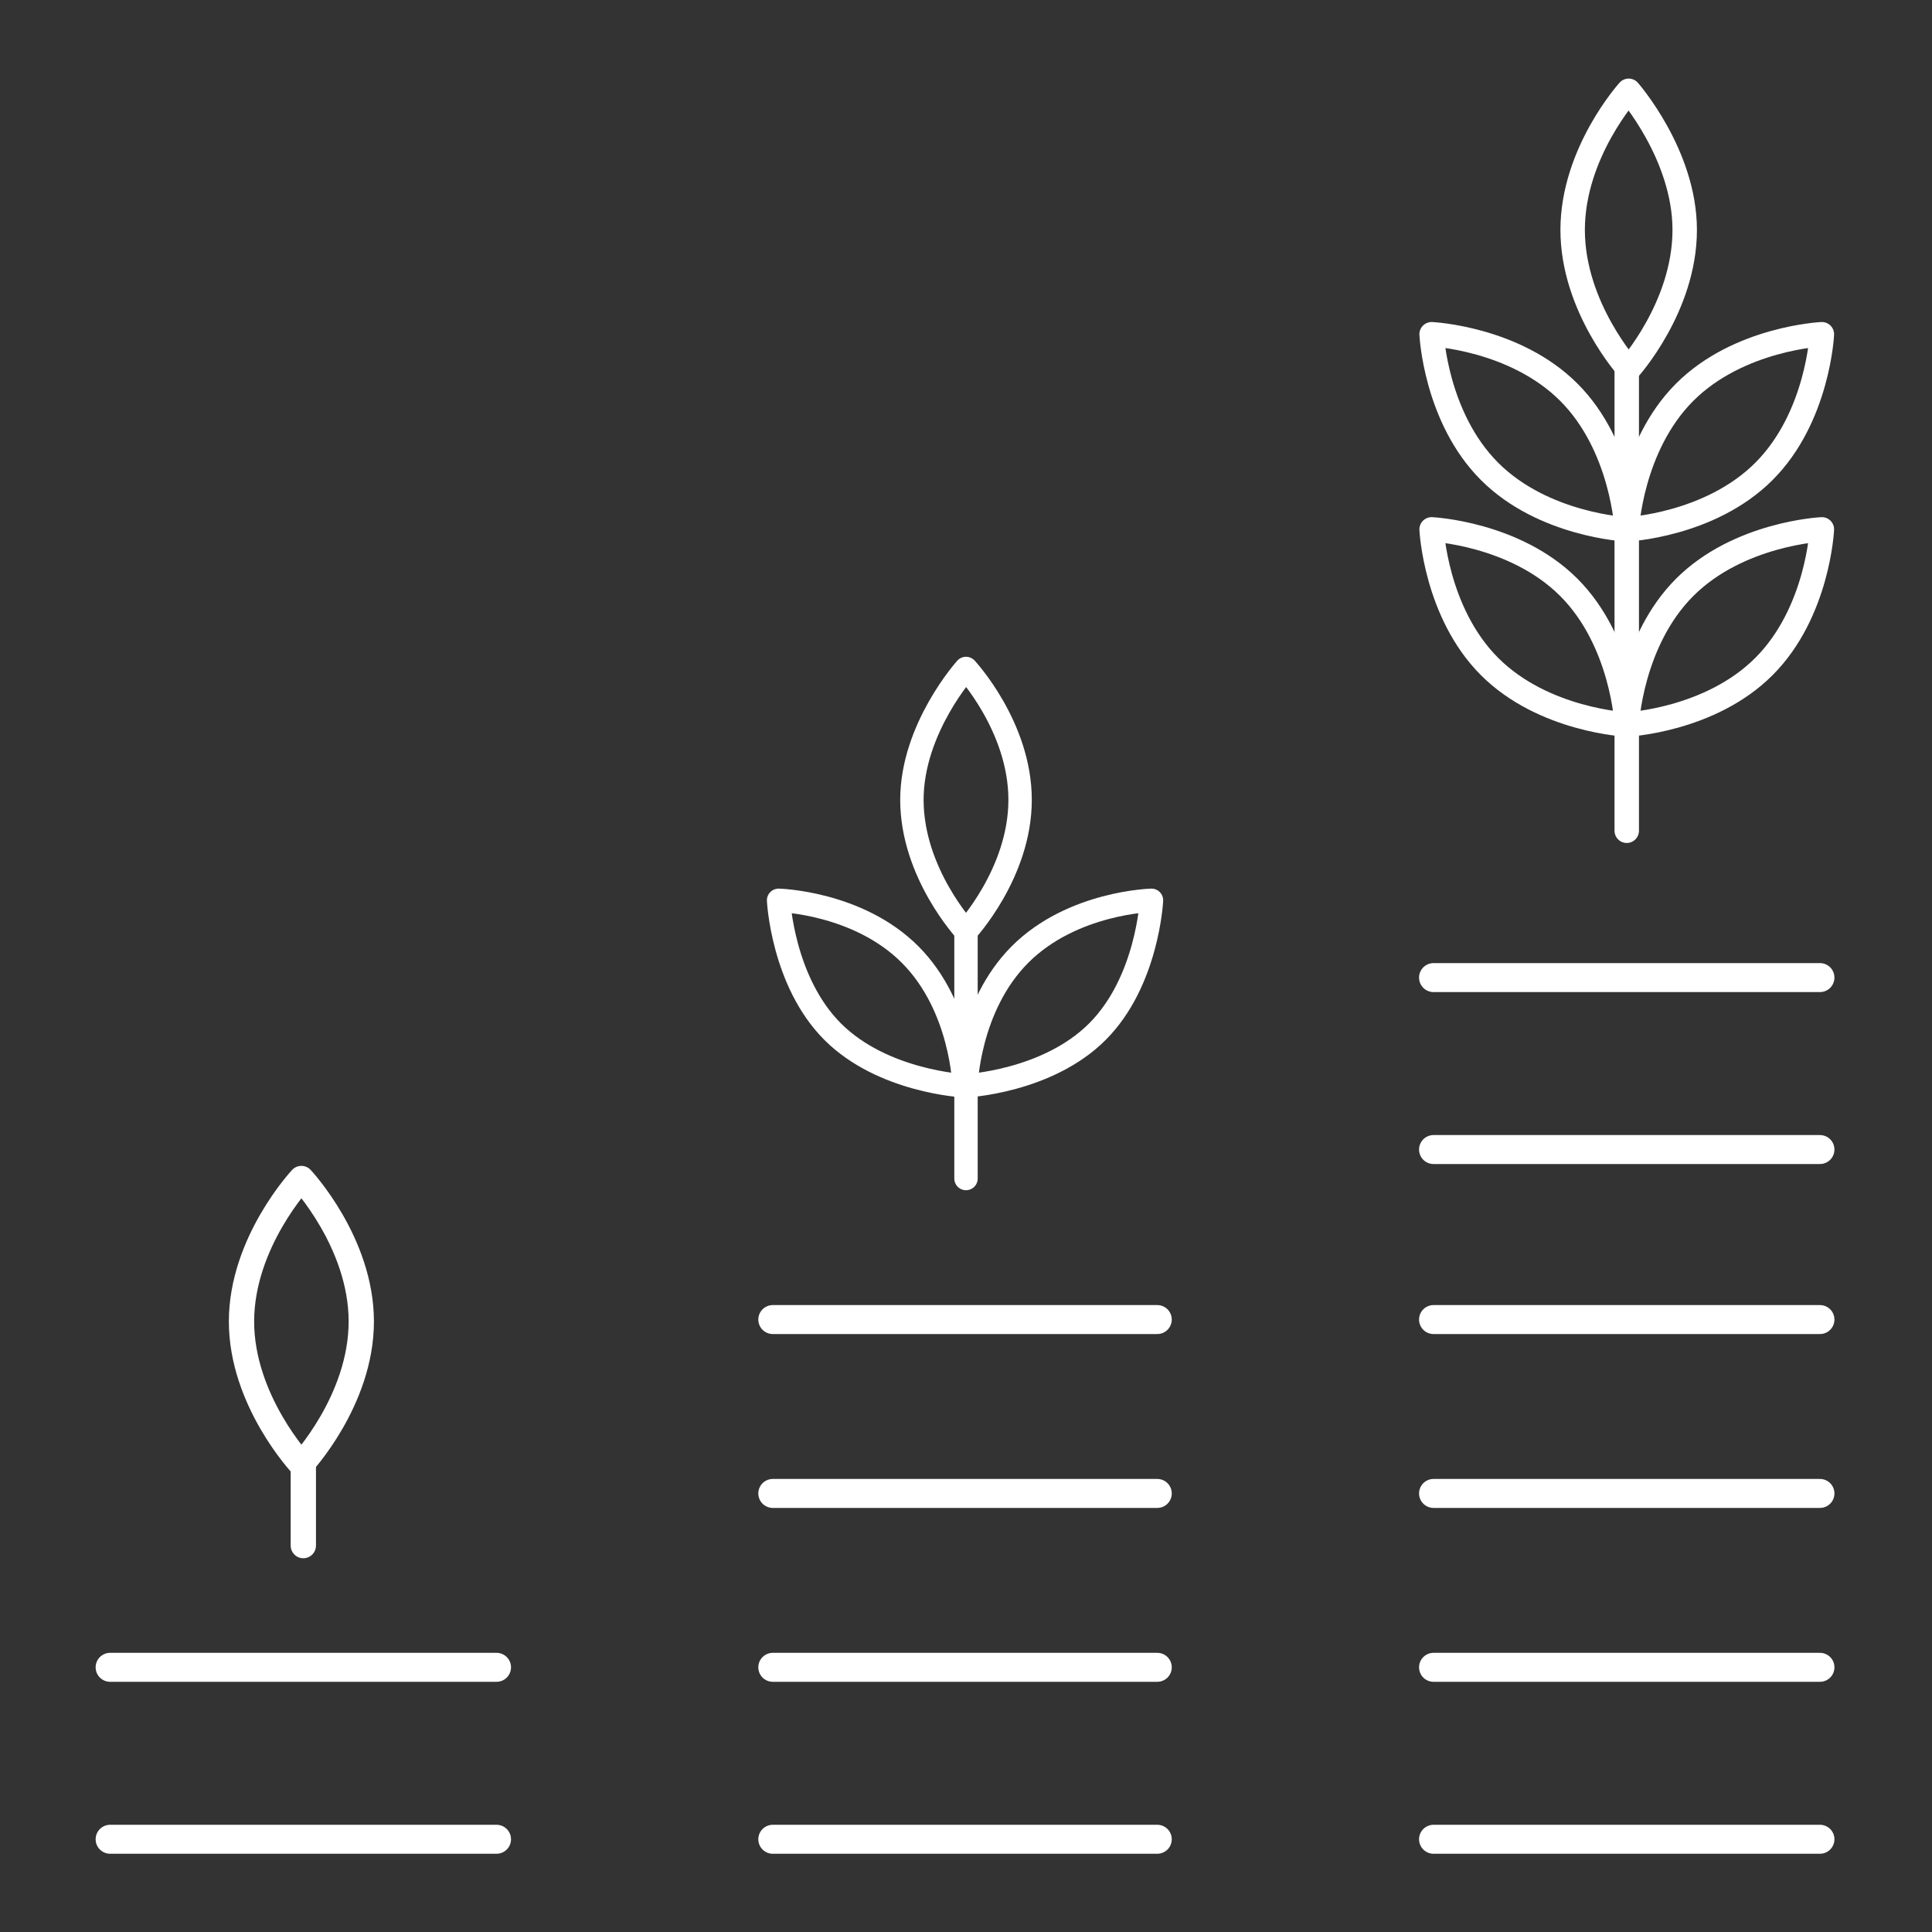 <?xml version="1.0" encoding="utf-8"?>
<!-- Generator: Adobe Illustrator 25.3.1, SVG Export Plug-In . SVG Version: 6.00 Build 0)  -->
<svg version="1.1" id="Layer_1" xmlns="http://www.w3.org/2000/svg" xmlns:xlink="http://www.w3.org/1999/xlink" x="0px" y="0px"
	 viewBox="0 0 100 100" style="enable-background:new 0 0 100 100;" xml:space="preserve">
<rect x="0" y="0" width="100" height="100" fill="#333333" stroke="none"/>
<style type="text/css">
	.st0{fill:none;stroke:#FFFFFF;stroke-width:1.403;stroke-miterlimit:10;}
	.st1{fill:none;stroke:#FFFFFF;stroke-width:1.403;stroke-linecap:round;stroke-miterlimit:10;}
	.st2{fill:none;stroke:#FFFFFF;stroke-width:1.5;stroke-linecap:round;stroke-miterlimit:10;}
	.st3{fill:none;stroke:#FFFFFF;stroke-width:1.5;stroke-miterlimit:10;}
	.st4{fill:none;stroke:#FFFFFF;stroke-width:1.309;stroke-linejoin:round;stroke-miterlimit:10;}
	.st5{fill:none;stroke:#FFFFFF;stroke-width:1.309;stroke-linecap:round;stroke-miterlimit:10;}
	.st6{fill:none;stroke:#FFFFFF;stroke-width:1.211;stroke-linejoin:round;stroke-miterlimit:10;}
	.st7{fill:none;stroke:#FFFFFF;stroke-width:1.211;stroke-linecap:round;stroke-miterlimit:10;}
	.st8{fill:none;stroke:#FFFFFF;stroke-width:1.265;stroke-linejoin:round;stroke-miterlimit:10;}
	.st9{fill:none;stroke:#FFFFFF;stroke-width:1.265;stroke-linecap:round;stroke-miterlimit:10;}
	.st10{fill:none;stroke:#FFFFFF;stroke-linejoin:round;stroke-miterlimit:10;}
	.st11{fill:none;stroke:#FFFFFF;stroke-linecap:round;stroke-miterlimit:10;}
</style>
<g>
	<line class="st2" x1="5.7" y1="95.2" x2="25.7" y2="95.2"/>
	<line class="st2" x1="5.7" y1="86.3" x2="25.7" y2="86.3"/>
	<line class="st2" x1="40" y1="95.2" x2="59.9" y2="95.2"/>
	<line class="st2" x1="40" y1="86.3" x2="59.9" y2="86.3"/>
	<line class="st2" x1="40" y1="77.3" x2="59.9" y2="77.3"/>
	<line class="st2" x1="40" y1="68.3" x2="59.9" y2="68.3"/>
	<line class="st2" x1="74.2" y1="95.2" x2="94.2" y2="95.2"/>
	<line class="st2" x1="74.2" y1="86.3" x2="94.2" y2="86.3"/>
	<line class="st2" x1="74.2" y1="77.3" x2="94.2" y2="77.3"/>
	<line class="st2" x1="74.2" y1="68.3" x2="94.2" y2="68.3"/>
	<line class="st2" x1="74.2" y1="59.5" x2="94.2" y2="59.5"/>
	<line class="st2" x1="74.2" y1="50.6" x2="94.2" y2="50.6"/>
	<path class="st4" d="M18.7,68.4c0-4.1-3.1-7.4-3.1-7.4s-3.1,3.3-3.1,7.4s3.1,7.4,3.1,7.4S18.7,72.5,18.7,68.4z"/>
	<line class="st5" x1="15.7" y1="75.8" x2="15.7" y2="80"/>
	<path class="st6" d="M52.8,41.4c0-3.8-2.8-6.8-2.8-6.8s-2.8,3.1-2.8,6.8c0,3.8,2.8,6.8,2.8,6.8S52.8,45.2,52.8,41.4z"/>
	<path class="st6" d="M47.1,49.4c-2.7-2.7-6.8-2.8-6.8-2.8s0.2,4.2,2.8,6.8s6.8,2.8,6.8,2.8S49.8,52.1,47.1,49.4z"/>
	<path class="st6" d="M52.8,49.4c2.7-2.7,6.8-2.8,6.8-2.8s-0.2,4.2-2.8,6.8S50,56.2,50,56.2S50.1,52.1,52.8,49.4z"/>
	<line class="st7" x1="50" y1="48.2" x2="50" y2="61"/>
	<g>
		<path class="st8" d="M87.2,11.9c0-3.9-2.9-7.2-2.9-7.2s-2.9,3.2-2.9,7.2s2.9,7.2,2.9,7.2S87.2,15.9,87.2,11.9z"/>
		<path class="st8" d="M81.2,20.3c-2.8-2.8-7.1-3-7.1-3s0.2,4.3,3,7.1c2.8,2.8,7.1,3,7.1,3S84,23.1,81.2,20.3z"/>
		<path class="st8" d="M87.2,20.3c2.8-2.8,7.1-3,7.1-3s-0.2,4.3-3,7.1c-2.8,2.8-7.1,3-7.1,3S84.4,23.1,87.2,20.3z"/>
		<path class="st8" d="M81.2,30.4c-2.8-2.8-7.1-3-7.1-3s0.2,4.3,3,7.1c2.8,2.8,7.1,3,7.1,3S84,33.2,81.2,30.4z"/>
		<path class="st8" d="M87.2,30.4c2.8-2.8,7.1-3,7.1-3s-0.2,4.3-3,7.1c-2.8,2.8-7.1,3-7.1,3S84.4,33.2,87.2,30.4z"/>
		<line class="st9" x1="84.2" y1="19.1" x2="84.2" y2="43"/>
	</g>
</g>
</svg>
